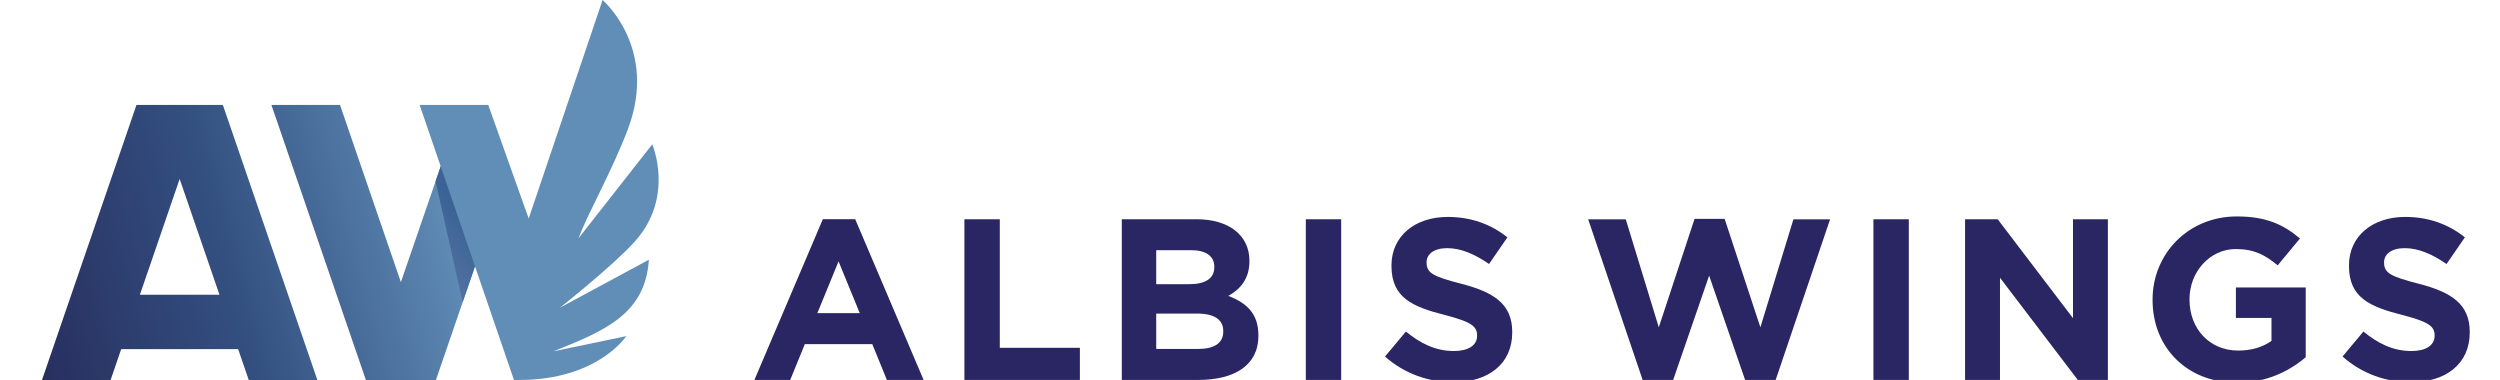 <?xml version="1.0" encoding="utf-8"?>
<!-- Generator: Adobe Illustrator 16.0.0, SVG Export Plug-In . SVG Version: 6.00 Build 0)  -->
<!DOCTYPE svg PUBLIC "-//W3C//DTD SVG 1.1//EN" "http://www.w3.org/Graphics/SVG/1.1/DTD/svg11.dtd">
<svg version="1.1" id="Ebene_1" xmlns="http://www.w3.org/2000/svg" xmlns:xlink="http://www.w3.org/1999/xlink" x="0px" y="0px"
	 width="290px" height="44.071px" viewBox="0 0 290 44.071" enable-background="new 0 0 290 44.071" xml:space="preserve">
<g>
	<linearGradient id="SVGID_1_" gradientUnits="userSpaceOnUse" x1="2.31" y1="34.65" x2="52.16" y2="21.105">
		<stop  offset="0" style="stop-color:#282F5F"/>
		<stop  offset="0.475" style="stop-color:#335081"/>
		<stop  offset="0.995" style="stop-color:#618EB7"/>
	</linearGradient>
	<path fill="url(#SVGID_1_)" d="M15.831,12.174L4.871,44.077h7.96l1.229-3.58h13.562l1.233,3.58h7.958l-10.96-31.903H15.831z
		 M16.229,34.187l4.612-13.43l4.616,13.43H16.229z"/>
	<linearGradient id="SVGID_2_" gradientUnits="userSpaceOnUse" x1="3.129" y1="38.423" x2="53.381" y2="24.769">
		<stop  offset="0" style="stop-color:#282F5F"/>
		<stop  offset="0.475" style="stop-color:#335081"/>
		<stop  offset="0.995" style="stop-color:#618EB7"/>
	</linearGradient>
	<polygon fill="url(#SVGID_2_)" points="51.219,19.021 46.504,32.731 39.442,12.174 31.484,12.174 42.443,44.077 50.568,44.077 
		55.186,30.644 	"/>
	<linearGradient id="SVGID_3_" gradientUnits="userSpaceOnUse" x1="54.067" y1="25.706" x2="48.951" y2="29.904">
		<stop  offset="0.002" style="stop-color:#3B6396"/>
		<stop  offset="0.181" style="stop-color:#406698"/>
		<stop  offset="0.995" style="stop-color:#5173A0"/>
	</linearGradient>
	<polygon fill="url(#SVGID_3_)" points="51.219,19.021 50.525,21.038 53.671,35.051 55.186,30.644 	"/>
	<path fill="#618EB7" d="M75.268,30.127c-0.601,0.329-10.325,5.572-10.325,5.572s6.123-4.831,8.691-7.676
		c4.659-5.173,2.028-11.28,2.028-11.28l-8.554,10.895c1.174-3.119,3.828-7.652,5.718-12.631C76.407,5.563,69.9,0,69.9,0
		l-8.573,25.346l-4.69-13.172h-7.959L59.62,44.077h0.582c9.154,0,12.439-5.084,12.439-5.084l-8.458,1.765
		C70.151,38.379,74.875,36.421,75.268,30.127z"/>
</g>
<g>
	<polygon fill="#292663" points="115.976,25.431 111.871,25.431 111.871,44.071 125.266,44.071 125.266,40.345 115.976,40.345 	"/>
	<path fill="#292663" d="M142.484,34.325c1.331-0.746,2.451-1.922,2.451-4.021V30.25c0-2.929-2.345-4.819-6.15-4.819h-8.656v18.641
		h8.868c4.207,0,6.978-1.7,6.978-5.113v-0.054C145.974,36.402,144.644,35.15,142.484,34.325z M134.122,29.021h4.049
		c1.731,0,2.689,0.698,2.689,1.92v0.053c0,1.388-1.146,1.974-2.957,1.974h-3.782V29.021z M141.898,38.454
		c0,1.381-1.092,2.023-2.902,2.023h-4.874v-4.102h4.741c2.104,0,3.035,0.771,3.035,2.022V38.454z"/>
	<rect x="151.476" y="25.431" fill="#292663" width="4.101" height="18.641"/>
	<path fill="#292663" d="M169.504,32.913c-3.221-0.826-4.021-1.227-4.021-2.451v-0.051c0-0.907,0.824-1.626,2.399-1.626
		c1.57,0,3.193,0.688,4.847,1.838l2.128-3.09c-1.887-1.517-4.206-2.37-6.924-2.37c-3.809,0-6.523,2.24-6.523,5.622v0.049
		c0,3.704,2.425,4.743,6.176,5.702c3.115,0.799,3.756,1.334,3.756,2.37v0.054c0,1.096-1.013,1.759-2.691,1.759
		c-2.127,0-3.887-0.882-5.565-2.263l-2.422,2.901c2.234,1.998,5.088,2.98,7.91,2.98c4.021,0,6.846-2.077,6.846-5.776v-0.053
		C175.42,35.257,173.286,33.896,169.504,32.913z"/>
	<rect x="217.318" y="25.431" fill="#292663" width="4.103" height="18.641"/>
	<polygon fill="#292663" points="240.466,36.905 231.731,25.431 227.948,25.431 227.948,44.071 231.999,44.071 231.999,32.219 
		241.024,44.071 244.514,44.071 244.514,25.431 240.466,25.431 	"/>
	<path fill="#292663" d="M259.363,36.882h4.129v2.661c-1.038,0.746-2.369,1.123-3.863,1.123c-3.302,0-5.647-2.506-5.647-5.917
		v-0.051c0-3.169,2.373-5.808,5.356-5.808c2.159,0,3.435,0.694,4.87,1.894l2.585-3.119c-1.941-1.65-3.967-2.558-7.323-2.558
		c-5.645,0-9.772,4.343-9.772,9.642v0.056c0,5.509,3.992,9.589,9.8,9.589c3.408,0,6.048-1.334,7.966-2.958v-8.093h-8.1V36.882z"/>
	<path fill="#292663" d="M280.574,32.913c-3.221-0.826-4.021-1.227-4.021-2.451v-0.051c0-0.907,0.829-1.626,2.399-1.626
		c1.568,0,3.192,0.688,4.846,1.838l2.128-3.09c-1.889-1.517-4.205-2.37-6.924-2.37c-3.808,0-6.522,2.24-6.522,5.622v0.049
		c0,3.704,2.424,4.743,6.179,5.702c3.115,0.799,3.755,1.334,3.755,2.37v0.054c0,1.096-1.014,1.759-2.691,1.759
		c-2.13,0-3.888-0.882-5.565-2.263l-2.423,2.901c2.238,1.998,5.087,2.98,7.91,2.98c4.022,0,6.846-2.077,6.846-5.776v-0.053
		C286.489,35.257,284.355,33.896,280.574,32.913z"/>
	<path fill="#292663" d="M95.45,25.427l-7.938,18.644h4.154l1.693-4.15h7.827l1.693,4.15h4.259l-7.934-18.644H95.45z M94.813,36.321
		l2.46-6.003l2.458,6.003H94.813z"/>
	<polygon fill="#292663" points="204.205,37.968 200.058,25.389 196.568,25.389 192.42,37.968 188.59,25.445 184.23,25.445 
		190.546,44.071 194.087,44.071 198.26,31.972 202.432,44.071 205.976,44.071 212.289,25.445 208.036,25.445 	"/>
</g>
</svg>

